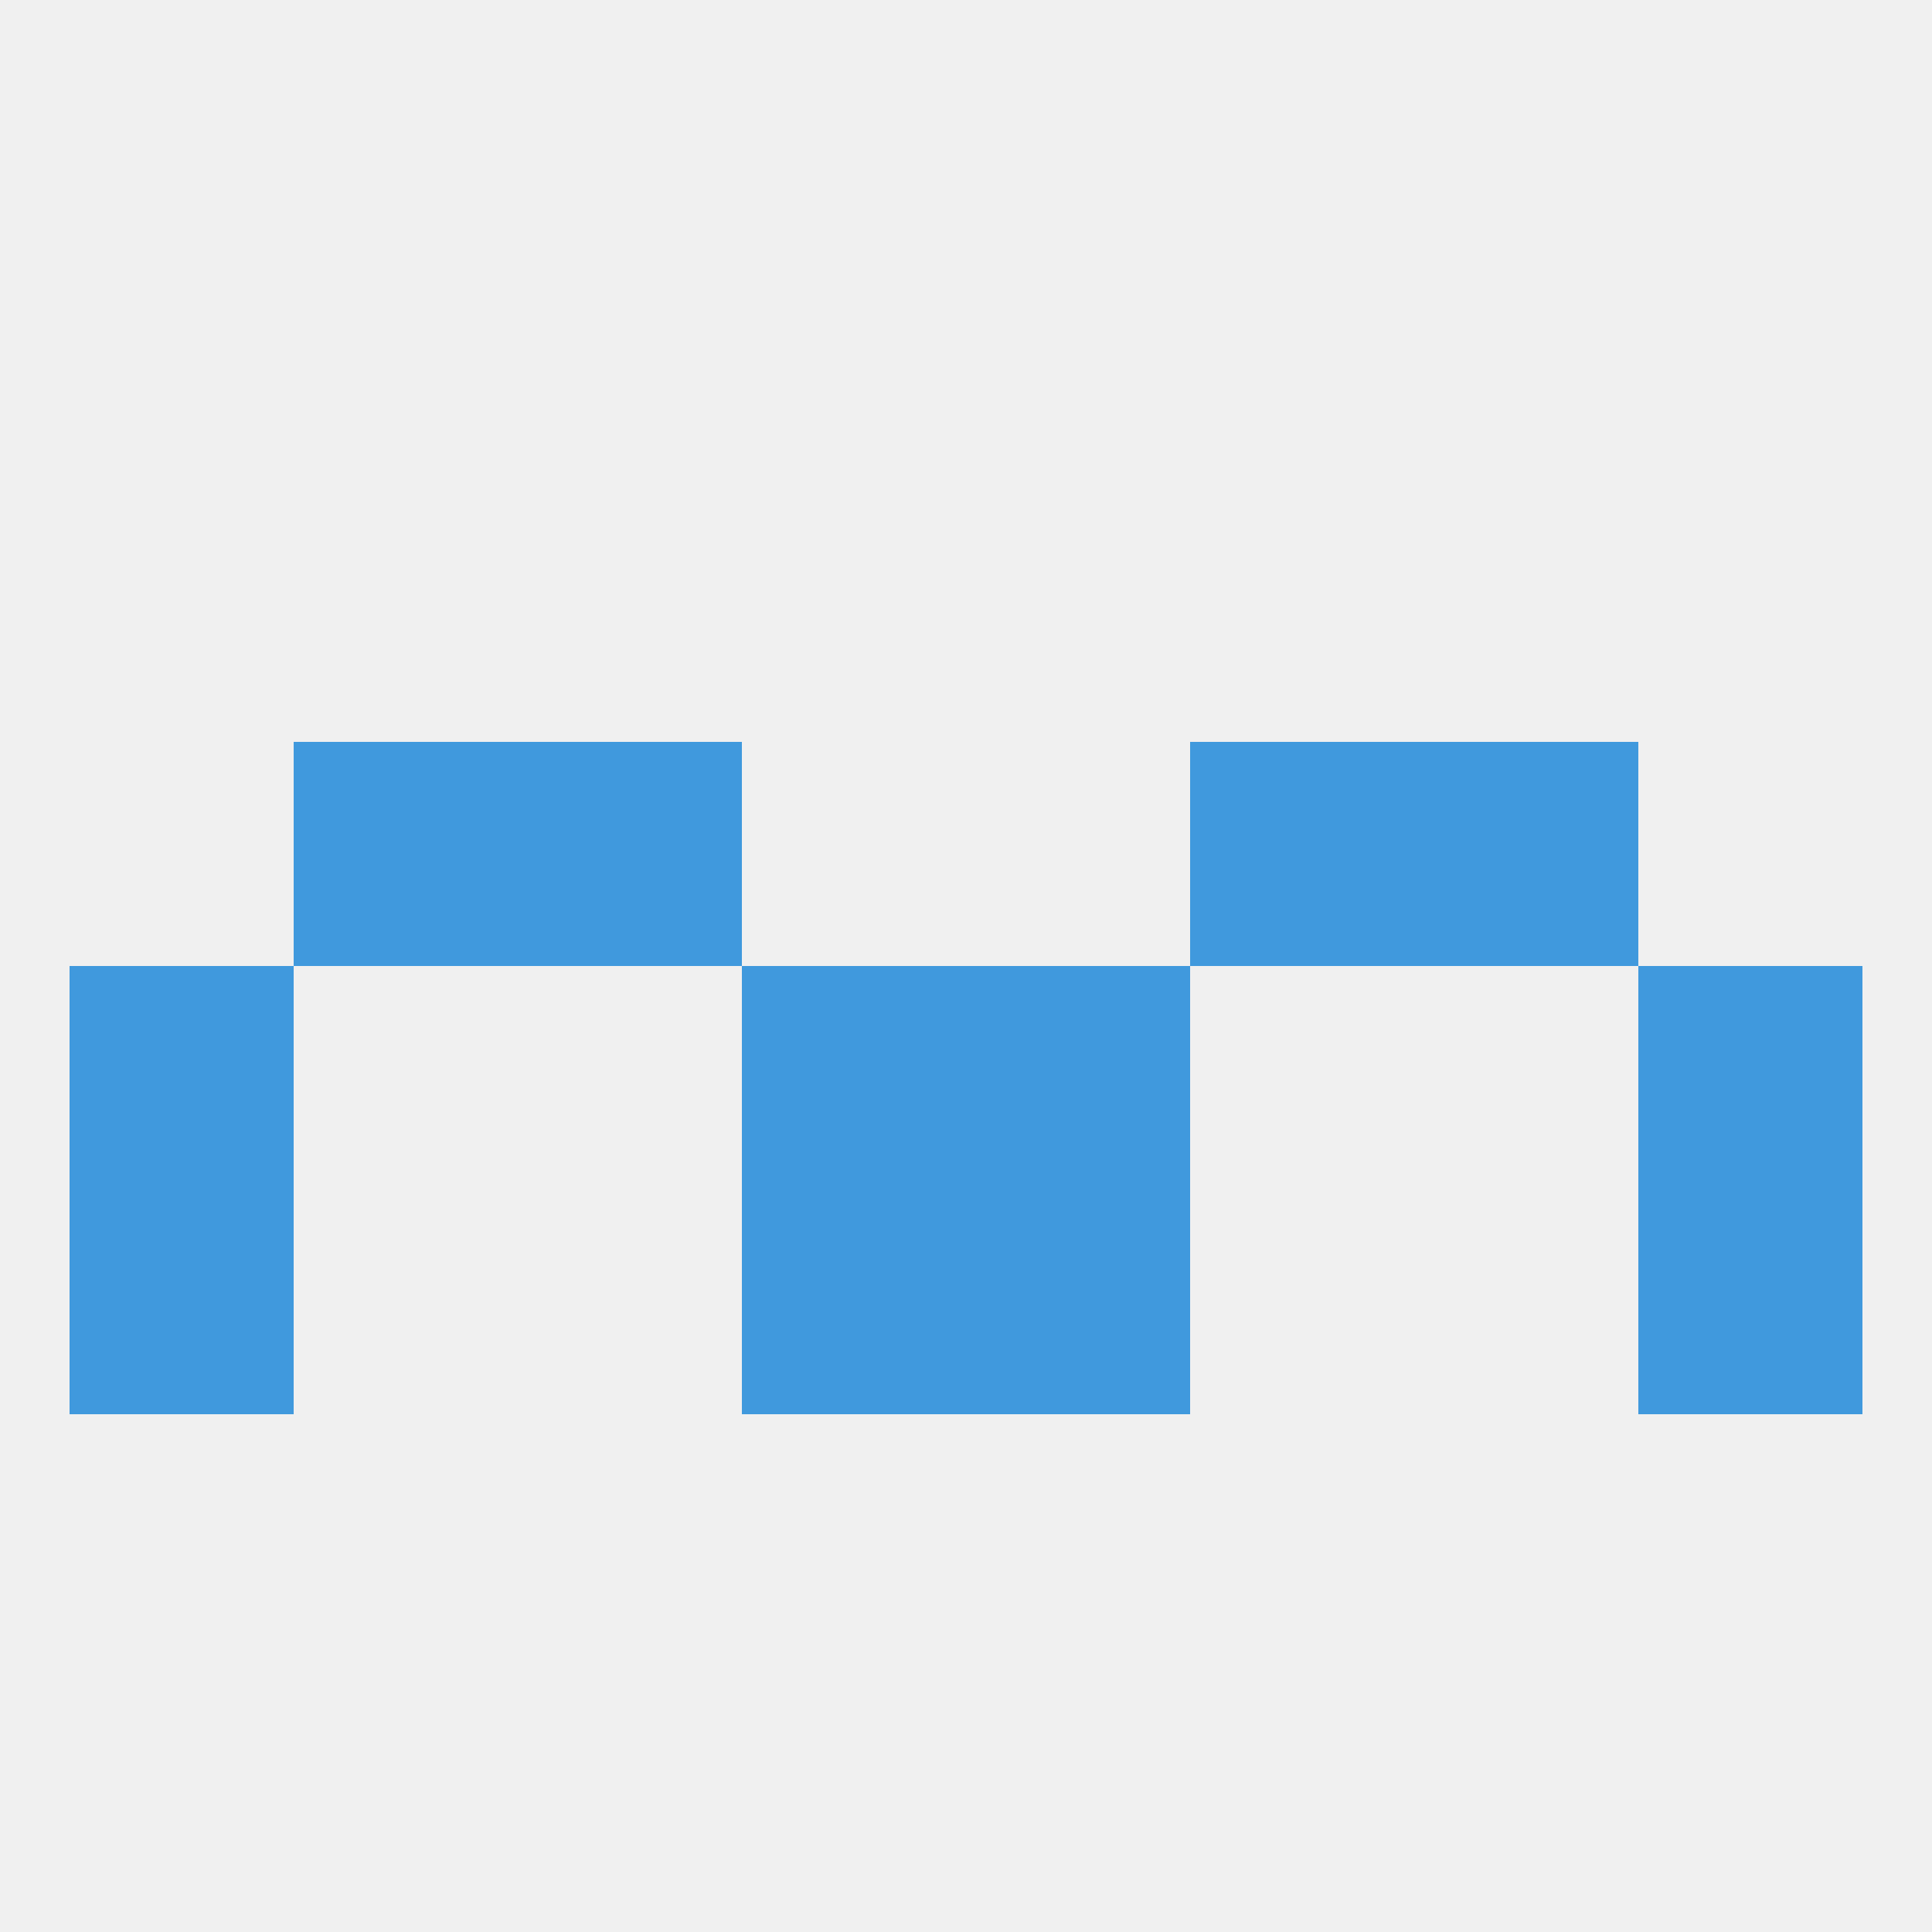 
<!--   <?xml version="1.0"?> -->
<svg version="1.1" baseprofile="full" xmlns="http://www.w3.org/2000/svg" xmlns:xlink="http://www.w3.org/1999/xlink" xmlns:ev="http://www.w3.org/2001/xml-events" width="250" height="250" viewBox="0 0 250 250" >
	<rect width="100%" height="100%" fill="rgba(240,240,240,255)"/>

	<rect x="67" y="96" width="29" height="29" fill="rgba(64,153,221,255)"/>
	<rect x="154" y="96" width="29" height="29" fill="rgba(64,153,221,255)"/>
	<rect x="38" y="96" width="29" height="29" fill="rgba(64,153,221,255)"/>
	<rect x="183" y="96" width="29" height="29" fill="rgba(64,153,221,255)"/>
	<rect x="9" y="125" width="29" height="29" fill="rgba(64,153,221,255)"/>
	<rect x="212" y="125" width="29" height="29" fill="rgba(64,153,221,255)"/>
	<rect x="96" y="125" width="29" height="29" fill="rgba(64,153,221,255)"/>
	<rect x="125" y="125" width="29" height="29" fill="rgba(64,153,221,255)"/>
	<rect x="9" y="154" width="29" height="29" fill="rgba(64,153,221,255)"/>
	<rect x="212" y="154" width="29" height="29" fill="rgba(64,153,221,255)"/>
	<rect x="96" y="154" width="29" height="29" fill="rgba(64,153,221,255)"/>
	<rect x="125" y="154" width="29" height="29" fill="rgba(64,153,221,255)"/>
</svg>